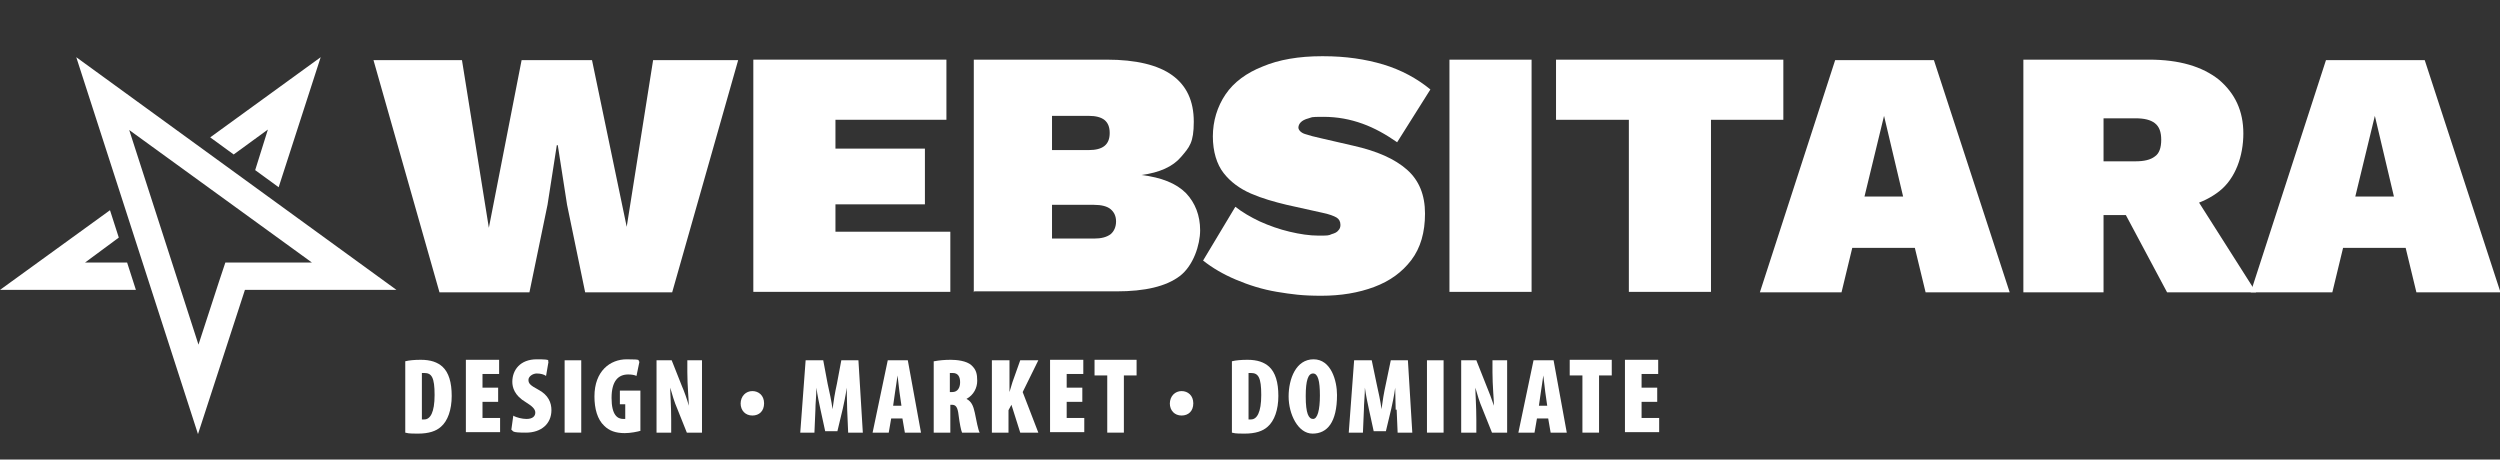 <?xml version="1.0" encoding="UTF-8"?>
<svg id="a" xmlns="http://www.w3.org/2000/svg" viewBox="0 0 511.4 94">
  <rect x="0" y="0" width="511.4" height="94" fill="#333333" stroke="none"/>
  <path d="M26.3,26.5l37.5,27.2h-17.7l-1.3,3.9-4.2,12.9-14.2-44h-.1ZM15.6,11.7l24.9,77.1,9.6-29.5h31L15.6,11.7h0Z" style="fill:#fff;"/>
  <polygon points="47.8 31.6 54.8 26.5 52.2 34.8 57 38.3 65.6 11.7 43 28.1 47.8 31.6" style="fill:#fff;"/>
  <polygon points="26 53.7 17.4 53.7 24.3 48.6 22.5 43 0 59.3 27.8 59.3 26 53.7" style="fill:#fff;"/>
  <path d="M89.9,59.8l-13.5-47.5h18.1l5.5,34.3,6.7-34.3h14.4l7.1,34.1,5.4-34.1h17.4l-13.5,47.5h-17.8l-3.7-17.9-1.9-12.2h-.2l-1.9,12.2-3.7,17.9h-18.4,0Z" style="fill:#fff;"/>
  <path d="M154.1,59.8V12.2h39.5v12.3h-22.7v5.9h18.3v11.4h-18.3v5.6h23.5v12.3h-40.3v.1Z" style="fill:#fff;"/>
  <path d="M199.2,59.8V12.2h27.2c6,0,10.5,1.1,13.4,3.2,2.9,2.1,4.4,5.2,4.4,9.5s-.9,5.2-2.6,7.2-4.4,3.2-8.1,3.7h0c4.1.5,7.1,1.7,9.1,3.7,1.9,2,2.9,4.6,2.9,7.6s-1.4,7.3-4.2,9.4c-2.8,2.1-7.1,3.1-12.9,3.1h-29.1l-.1.2ZM215.2,30.7h7.5c2.9,0,4.3-1.1,4.3-3.5s-1.4-3.5-4.3-3.5h-7.5v6.9h0v.1ZM215.2,48.8h8.6c1.5,0,2.6-.3,3.4-.9.7-.6,1.1-1.5,1.1-2.6s-.4-1.9-1.1-2.5c-.7-.6-1.9-.9-3.4-.9h-8.6v6.9Z" style="fill:#fff;"/>
  <path d="M270.7,11.5c4.6,0,8.6.6,12.3,1.7,3.6,1.1,6.8,2.8,9.6,5.1l-6.8,10.8c-2.3-1.6-4.6-2.9-7.1-3.8s-5.1-1.4-8-1.4-2.2.1-3,.3-1.3.5-1.6.8c-.3.3-.5.7-.5,1.1s.4,1,1.3,1.3,2,.6,3.4.9l6.5,1.5c4.9,1.1,8.5,2.7,11,4.9s3.7,5.2,3.7,9-.9,7-2.8,9.5-4.4,4.3-7.6,5.5-6.8,1.8-10.8,1.8-6-.3-9.1-.8c-3-.5-5.8-1.4-8.4-2.5s-4.8-2.4-6.7-3.9l6.6-11c1.4,1.1,3.1,2.1,5,3,2,.9,4,1.6,6.1,2.1s4.1.8,5.9.8,2.1,0,2.7-.3c.7-.2,1.1-.4,1.4-.8.3-.3.4-.7.4-1.1,0-.7-.3-1.2-.8-1.5s-1.5-.7-3-1l-7.2-1.6c-2.5-.6-5-1.3-7.3-2.3s-4.2-2.4-5.6-4.2-2.2-4.4-2.2-7.5.9-6.1,2.6-8.6,4.3-4.4,7.6-5.7c3.3-1.4,7.4-2.1,12.1-2.1h.3Z" style="fill:#fff;"/>
  <path d="M313.3,12.2v47.5h-16.8V12.2h16.8Z" style="fill:#fff;"/>
  <path d="M364.8,12.2v12.3h-14.8v35.2h-16.8V24.5h-14.9v-12.3h46.5,0Z" style="fill:#fff;"/>
  <path d="M411,59.8h-17.1l-2.2-9.1h-12.8l-2.2,9.1h-16.7l15.4-47.5h20.2l15.5,47.5h-.1ZM381.4,40.2h7.9l-3.9-16.5-4,16.5Z" style="fill:#fff;"/>
  <path d="M439.6,12.2c6.2,0,10.9,1.4,14.3,4.1,3.3,2.8,5,6.4,5,11s-1.6,9.2-4.9,11.8-8,4-14.1,4l-1.7.9h-7.9v15.8h-16.4V12.2h25.8-.1ZM436.8,33c1.8,0,3.1-.3,4-1,.9-.6,1.3-1.8,1.3-3.4s-.4-2.7-1.3-3.4c-.9-.7-2.2-1-4-1h-6.5v8.8h6.5ZM446.7,36.5l14.8,23.3h-18.2l-11.1-20.8,14.5-2.5h0Z" style="fill:#fff;"/>
  <path d="M511.4,59.8h-17.1l-2.2-9.1h-12.8l-2.2,9.1h-16.7l15.4-47.5h20.2l15.5,47.5h-.1ZM481.8,40.2h7.9l-3.9-16.5-4,16.5Z" style="fill:#fff;"/>
  <path d="M82.9,73.9c.8-.2,1.9-.3,3.2-.3,2,0,3.4.5,4.4,1.4,1.3,1.2,1.9,3.2,1.9,6s-.8,5.1-2.2,6.3c-1,.9-2.5,1.4-4.7,1.4s-2-.1-2.6-.2v-14.6h0ZM86.3,85.8h.5c1.2,0,2.1-1.4,2.1-5s-.6-4.5-2.1-4.5-.3,0-.5,0v9.5Z" style="fill:#fff;"/>
  <path d="M101.9,82.2h-3.2v3.3h3.6v2.9h-7v-14.8h6.8v2.9h-3.4v2.8h3.2v2.8h0v.1Z" style="fill:#fff;"/>
  <path d="M105.1,85.1c.6.3,1.7.6,2.6.6,1.3,0,1.8-.6,1.8-1.3s-.6-1.3-1.9-2.1c-2.4-1.4-2.8-3.1-2.8-4.2,0-2.4,1.6-4.6,5-4.6s2,.3,2.4.5l-.5,2.9c-.4-.3-1.1-.5-1.9-.5s-1.7.6-1.7,1.3.3,1.1,2,2c2.1,1.1,2.7,2.7,2.7,4.2,0,2.8-2.1,4.6-5.2,4.6s-2.5-.3-3-.6l.4-2.9h0l.1.1Z" style="fill:#fff;"/>
  <path d="M118.9,73.7v14.8h-3.4v-14.8h3.4Z" style="fill:#fff;"/>
  <path d="M131.1,88.1c-.6.2-2.1.5-3.3.5-1.9,0-3.2-.5-4.2-1.5-1.4-1.3-2-3.5-2-6,0-5.2,3.2-7.6,6.6-7.6s2.1.2,2.6.5l-.6,2.9c-.4-.2-1-.3-1.7-.3-2,0-3.4,1.3-3.4,4.8s1.2,4.3,2.4,4.3.3,0,.4,0v-3h-1.1v-2.8h4.2v8.2h.1Z" style="fill:#fff;"/>
  <path d="M134.3,88.5v-14.8h3.1l2.1,5.3c.4.9,1.1,2.8,1.4,4h0c0-1.2-.3-4.1-.3-6.9v-2.4h3v14.8h-3.1l-2-5c-.5-1.1-1.1-3.1-1.4-4.2h0c0,1.3.2,3.7.2,6.6v2.6h-3Z" style="fill:#fff;"/>
  <path d="M151.5,82.6c0-1.6,1.1-2.6,2.4-2.6s2.4.9,2.4,2.5-1,2.5-2.4,2.5-2.4-1-2.4-2.5v.1Z" style="fill:#fff;"/>
  <path d="M173.3,83.8c0-1.2-.1-3-.1-4.5h0c-.2,1.6-.6,3.4-.8,4.3l-1.1,4.6h-2.5l-1-4.6c-.2-.9-.6-2.8-.8-4.3h0c0,1.6-.2,3.3-.2,4.5l-.2,4.7h-2.9l1.1-14.8h3.6l.9,4.8c.4,1.8.8,3.6,1,5.2h0c.2-1.6.5-3.4.9-5.2l.9-4.8h3.5l.9,14.8h-3l-.2-4.7h0Z" style="fill:#fff;"/>
  <path d="M182.3,85.6l-.5,2.9h-3.3l3.1-14.8h4.1l2.7,14.8h-3.3l-.5-2.9h-2.4.1ZM184.4,83l-.4-2.8c-.1-.8-.3-2.4-.4-3.4h0c-.1.9-.4,2.6-.5,3.4l-.4,2.8h1.8-.1Z" style="fill:#fff;"/>
  <path d="M191.1,73.9c1-.2,2.2-.3,3.4-.3s3.2.2,4.2,1.1,1.2,1.8,1.2,3.2-.7,2.9-2.2,3.7h0c1,.5,1.4,1.4,1.7,2.8.3,1.5.7,3.6,1,4.1h-3.6c-.2-.4-.5-1.9-.7-3.5-.2-1.8-.6-2.2-1.4-2.2h-.3v5.7h-3.4v-14.6h.1ZM194.4,80.2h.4c1.1,0,1.6-.9,1.6-2s-.4-1.9-1.5-1.9h-.6v3.9h.1Z" style="fill:#fff;"/>
  <path d="M203.1,73.7h3.4v6.5h0c.2-.6.4-1.3.6-2l1.6-4.5h3.7l-3.2,6.5,3.2,8.3h-3.7l-1.8-5.7-.6,1.1v4.6h-3.4v-14.8h.2Z" style="fill:#fff;"/>
  <path d="M221.4,82.2h-3.2v3.3h3.6v2.9h-7v-14.8h6.8v2.9h-3.4v2.8h3.2v2.8h0v.1Z" style="fill:#fff;"/>
  <path d="M226.5,76.8h-2.6v-3.2h8.6v3.2h-2.6v11.7h-3.4v-11.7h0Z" style="fill:#fff;"/>
  <path d="M239.3,82.6c0-1.6,1.1-2.6,2.4-2.6s2.4.9,2.4,2.5-1,2.5-2.4,2.5-2.4-1-2.4-2.5v.1Z" style="fill:#fff;"/>
  <path d="M252,73.9c.8-.2,1.9-.3,3.2-.3,2,0,3.4.5,4.4,1.4,1.3,1.2,1.9,3.2,1.9,6s-.8,5.1-2.2,6.3c-1,.9-2.5,1.4-4.7,1.4s-2-.1-2.6-.2v-14.6h0ZM255.4,85.8h.5c1.2,0,2.1-1.4,2.1-5s-.6-4.5-2.1-4.5-.3,0-.5,0v9.5Z" style="fill:#fff;"/>
  <path d="M273.5,80.8c0,5.6-2,7.9-5,7.9s-4.9-4-4.9-7.6,1.5-7.6,5.1-7.6,4.8,4.4,4.8,7.3h0ZM267.1,81.1c0,3.5.6,4.6,1.5,4.6s1.4-1.8,1.4-4.8-.4-4.5-1.4-4.5-1.5,1.4-1.5,4.6h0v.1Z" style="fill:#fff;"/>
  <path d="M285.5,83.8c0-1.2-.1-3-.1-4.5h0c-.2,1.6-.6,3.4-.8,4.3l-1.1,4.6h-2.5l-1-4.6c-.2-.9-.6-2.8-.8-4.3h0c0,1.6-.2,3.3-.2,4.5l-.2,4.7h-2.9l1.1-14.8h3.6l1,4.8c.4,1.8.8,3.6,1,5.2h0c.2-1.6.5-3.4.9-5.2l1-4.8h3.5l.9,14.8h-3l-.2-4.7h-.2Z" style="fill:#fff;"/>
  <path d="M295.3,73.7v14.8h-3.4v-14.8h3.4Z" style="fill:#fff;"/>
  <path d="M298.9,88.5v-14.8h3.1l2.1,5.3c.4.9,1.1,2.8,1.5,4h0c0-1.2-.3-4.1-.3-6.9v-2.4h3v14.8h-3.1l-2-5c-.5-1.1-1.1-3.1-1.4-4.2h0c0,1.3.2,3.7.2,6.6v2.6h-3.1Z" style="fill:#fff;"/>
  <path d="M314.4,85.6l-.5,2.9h-3.3l3.1-14.8h4.1l2.7,14.8h-3.3l-.5-2.9h-2.4.1ZM316.5,83l-.4-2.8c-.1-.8-.3-2.4-.4-3.4h0c-.1.9-.4,2.6-.5,3.4l-.4,2.8h1.8-.1Z" style="fill:#fff;"/>
  <path d="M323.7,76.8h-2.6v-3.2h8.6v3.2h-2.6v11.7h-3.4v-11.7h0Z" style="fill:#fff;"/>
  <path d="M339,82.2h-3.2v3.3h3.6v2.9h-7v-14.8h6.8v2.9h-3.4v2.8h3.2v2.8h0v.1Z" style="fill:#fff;"/>
</svg>